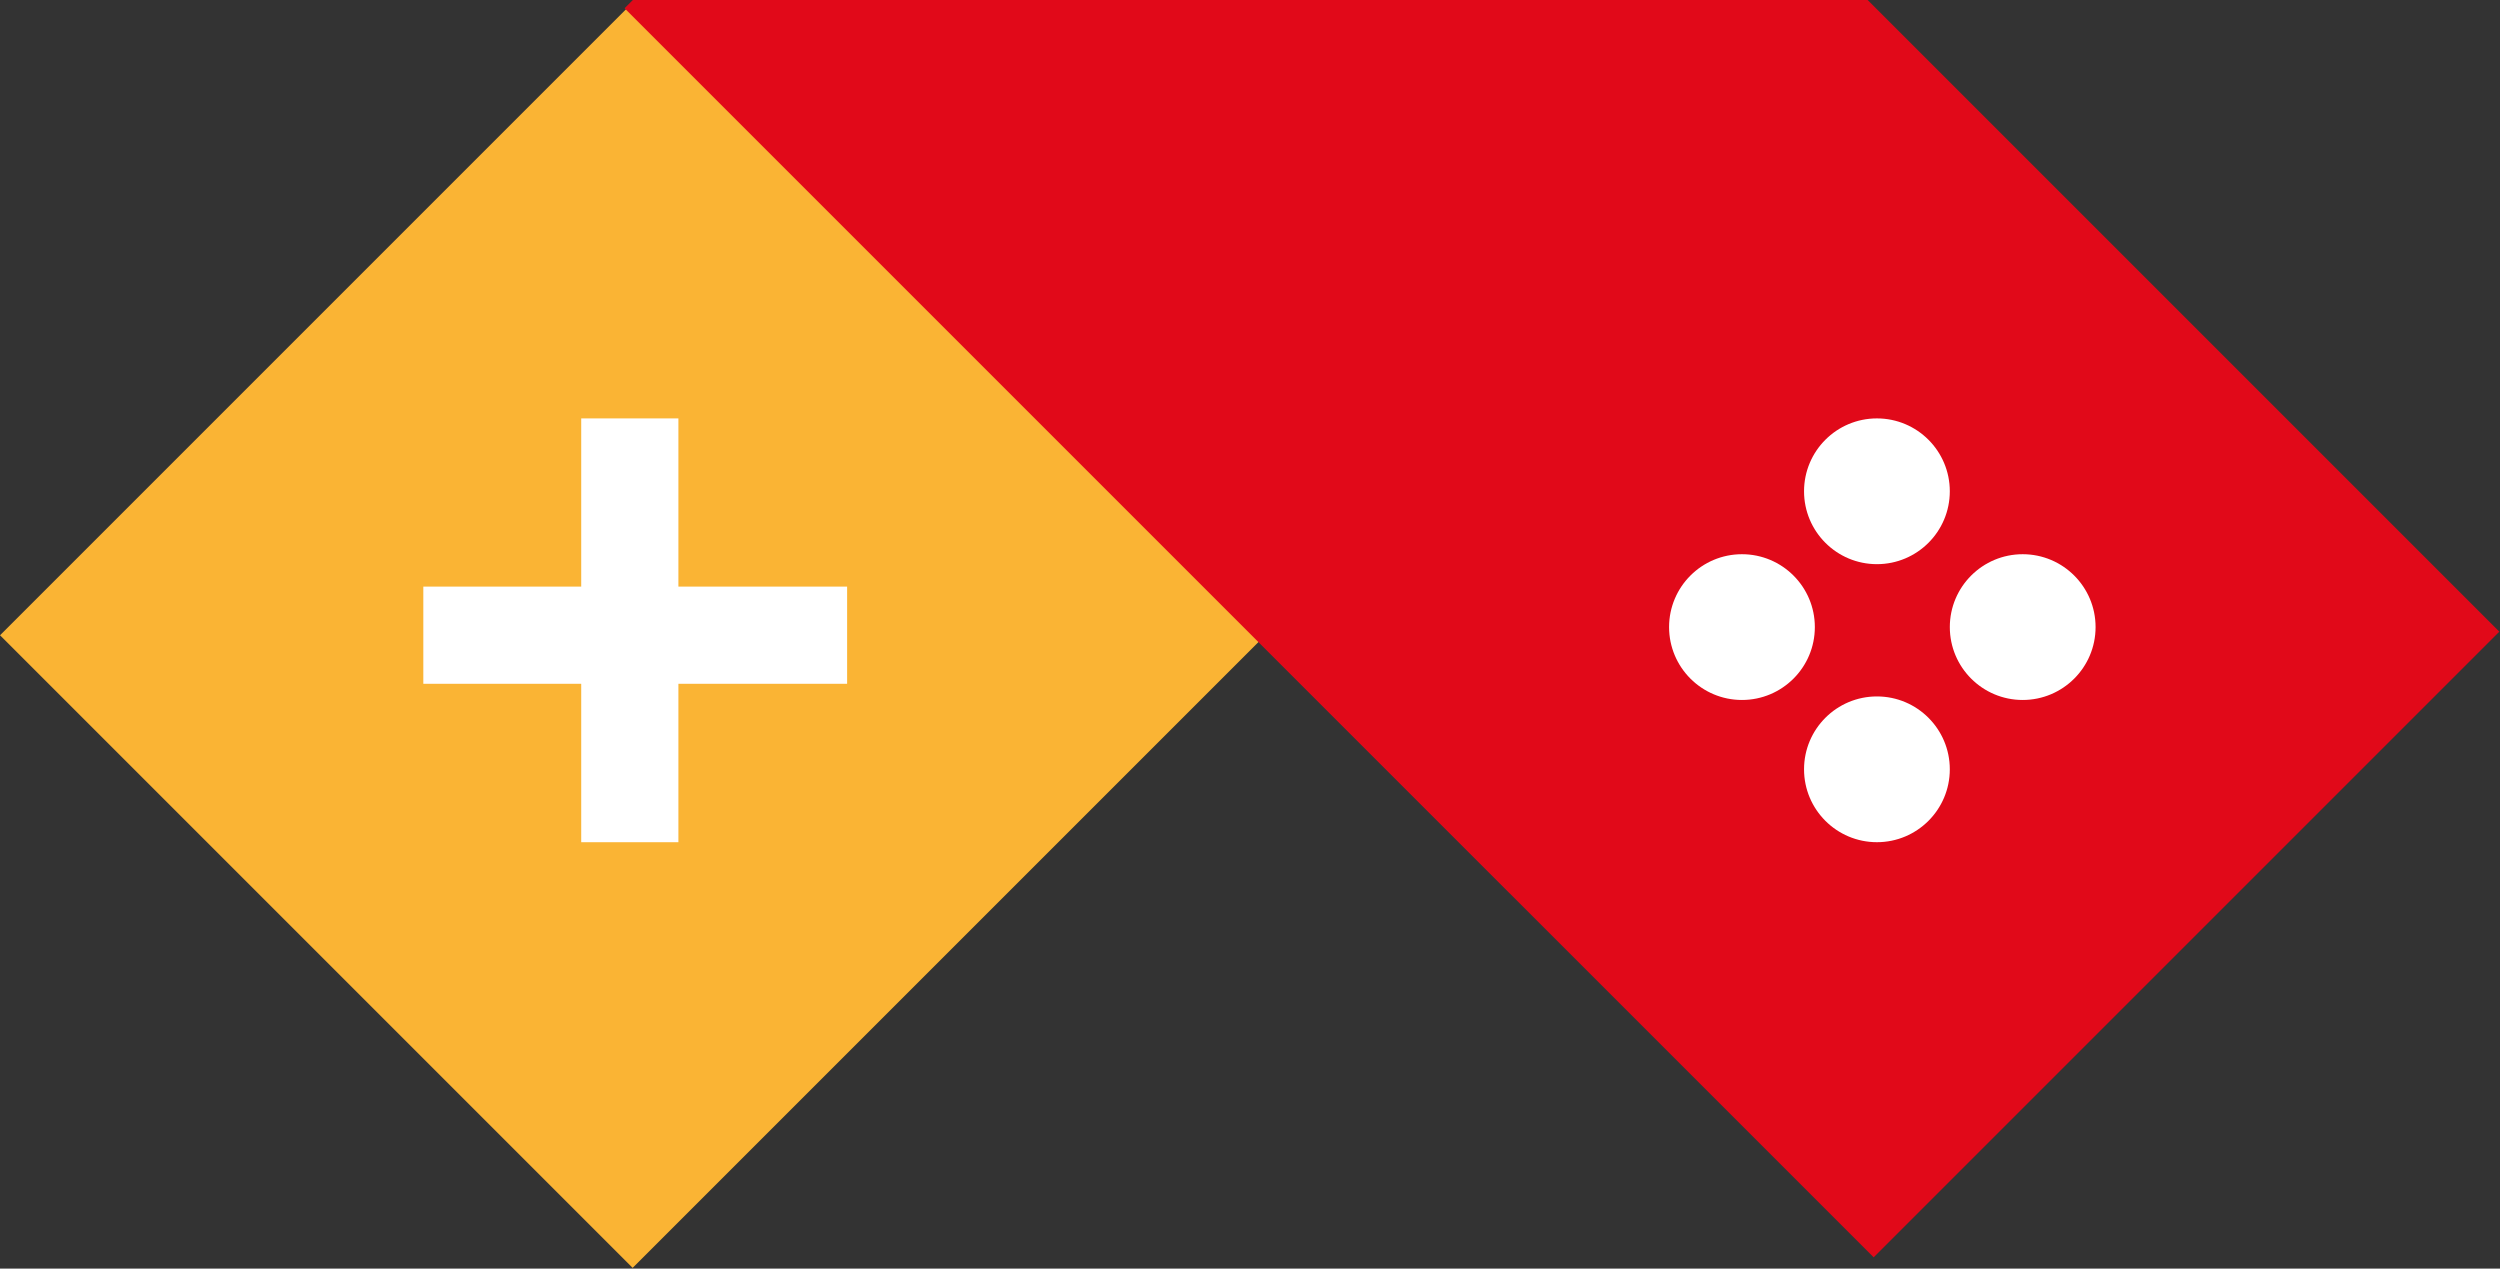 <?xml version="1.0" encoding="UTF-8" standalone="no"?>
<!DOCTYPE svg PUBLIC "-//W3C//DTD SVG 1.1//EN" "http://www.w3.org/Graphics/SVG/1.1/DTD/svg11.dtd">
<svg width="100%" height="100%" viewBox="0 0 739 375" version="1.1" xmlns="http://www.w3.org/2000/svg" xmlns:xlink="http://www.w3.org/1999/xlink" xml:space="preserve" xmlns:serif="http://www.serif.com/" style="fill-rule:evenodd;clip-rule:evenodd;stroke-linejoin:round;stroke-miterlimit:2;">
    <rect x="0" y="0" width="739" height="375" fill="#333333" stroke="none"/>
    <g transform="matrix(1,0,0,1,1.562,-9.776)">
        <g transform="matrix(4.167,0,0,4.167,0,0)">
            <g transform="matrix(-0.707,0.707,0.707,0.707,12.771,79.143)">
                <rect x="-76.619" y="-31.737" width="63.473" height="63.474" style="fill:rgb(250,180,52);"/>
            </g>
        </g>
        <g transform="matrix(4.167,0,0,4.167,0,0)">
            <g transform="matrix(1,0,0,1,132.113,91.539)">
                <path d="M0,-89.193L-87.594,-89.193L-88.181,-88.607L0.427,0L44.81,-44.383L0,-89.193Z" style="fill:rgb(225,9,25);fill-rule:nonzero;"/>
            </g>
        </g>
        <g transform="matrix(4.167,0,0,4.167,0,0)">
            <g transform="matrix(0,-1,-1,0,132.771,32.027)">
                <path d="M-5.17,-5.17C-8.025,-5.17 -10.34,-2.855 -10.34,0C-10.34,2.856 -8.025,5.17 -5.17,5.17C-2.315,5.17 0,2.856 0,0C0,-2.855 -2.315,-5.17 -5.17,-5.17" style="fill:white;fill-rule:nonzero;"/>
            </g>
        </g>
        <g transform="matrix(4.167,0,0,4.167,0,0)">
            <g transform="matrix(0,-1,-1,0,132.771,51.75)">
                <path d="M-5.17,-5.17C-8.025,-5.17 -10.34,-2.855 -10.34,0C-10.34,2.856 -8.025,5.17 -5.17,5.17C-2.315,5.17 0,2.856 0,0C0,-2.855 -2.315,-5.17 -5.17,-5.17" style="fill:white;fill-rule:nonzero;"/>
            </g>
        </g>
        <g transform="matrix(4.167,0,0,4.167,0,0)">
            <g transform="matrix(0,-1,-1,0,123.197,41.661)">
                <path d="M-5.17,-5.17C-8.025,-5.17 -10.34,-2.856 -10.34,0C-10.34,2.855 -8.025,5.17 -5.17,5.17C-2.315,5.17 0,2.855 0,0C0,-2.856 -2.315,-5.17 -5.17,-5.17" style="fill:white;fill-rule:nonzero;"/>
            </g>
        </g>
        <g transform="matrix(4.167,0,0,4.167,0,0)">
            <g transform="matrix(0,-1,-1,0,143.112,41.661)">
                <path d="M-5.17,-5.17C-8.025,-5.17 -10.34,-2.855 -10.34,0C-10.34,2.856 -8.025,5.17 -5.17,5.17C-2.315,5.17 0,2.856 0,0C0,-2.855 -2.315,-5.17 -5.17,-5.17" style="fill:white;fill-rule:nonzero;"/>
            </g>
        </g>
        <g transform="matrix(4.167,0,0,4.167,0,0)">
            <g transform="matrix(-1,0,0,1,88.606,2.578)">
                <rect x="40.856" y="29.449" width="6.894" height="30.064" style="fill:white;"/>
            </g>
        </g>
        <g transform="matrix(4.167,0,0,4.167,0,0)">
            <g transform="matrix(-1,0,0,1,89.373,3.272)">
                <rect x="29.655" y="40.687" width="30.063" height="6.894" style="fill:white;"/>
            </g>
        </g>
    </g>
</svg>
